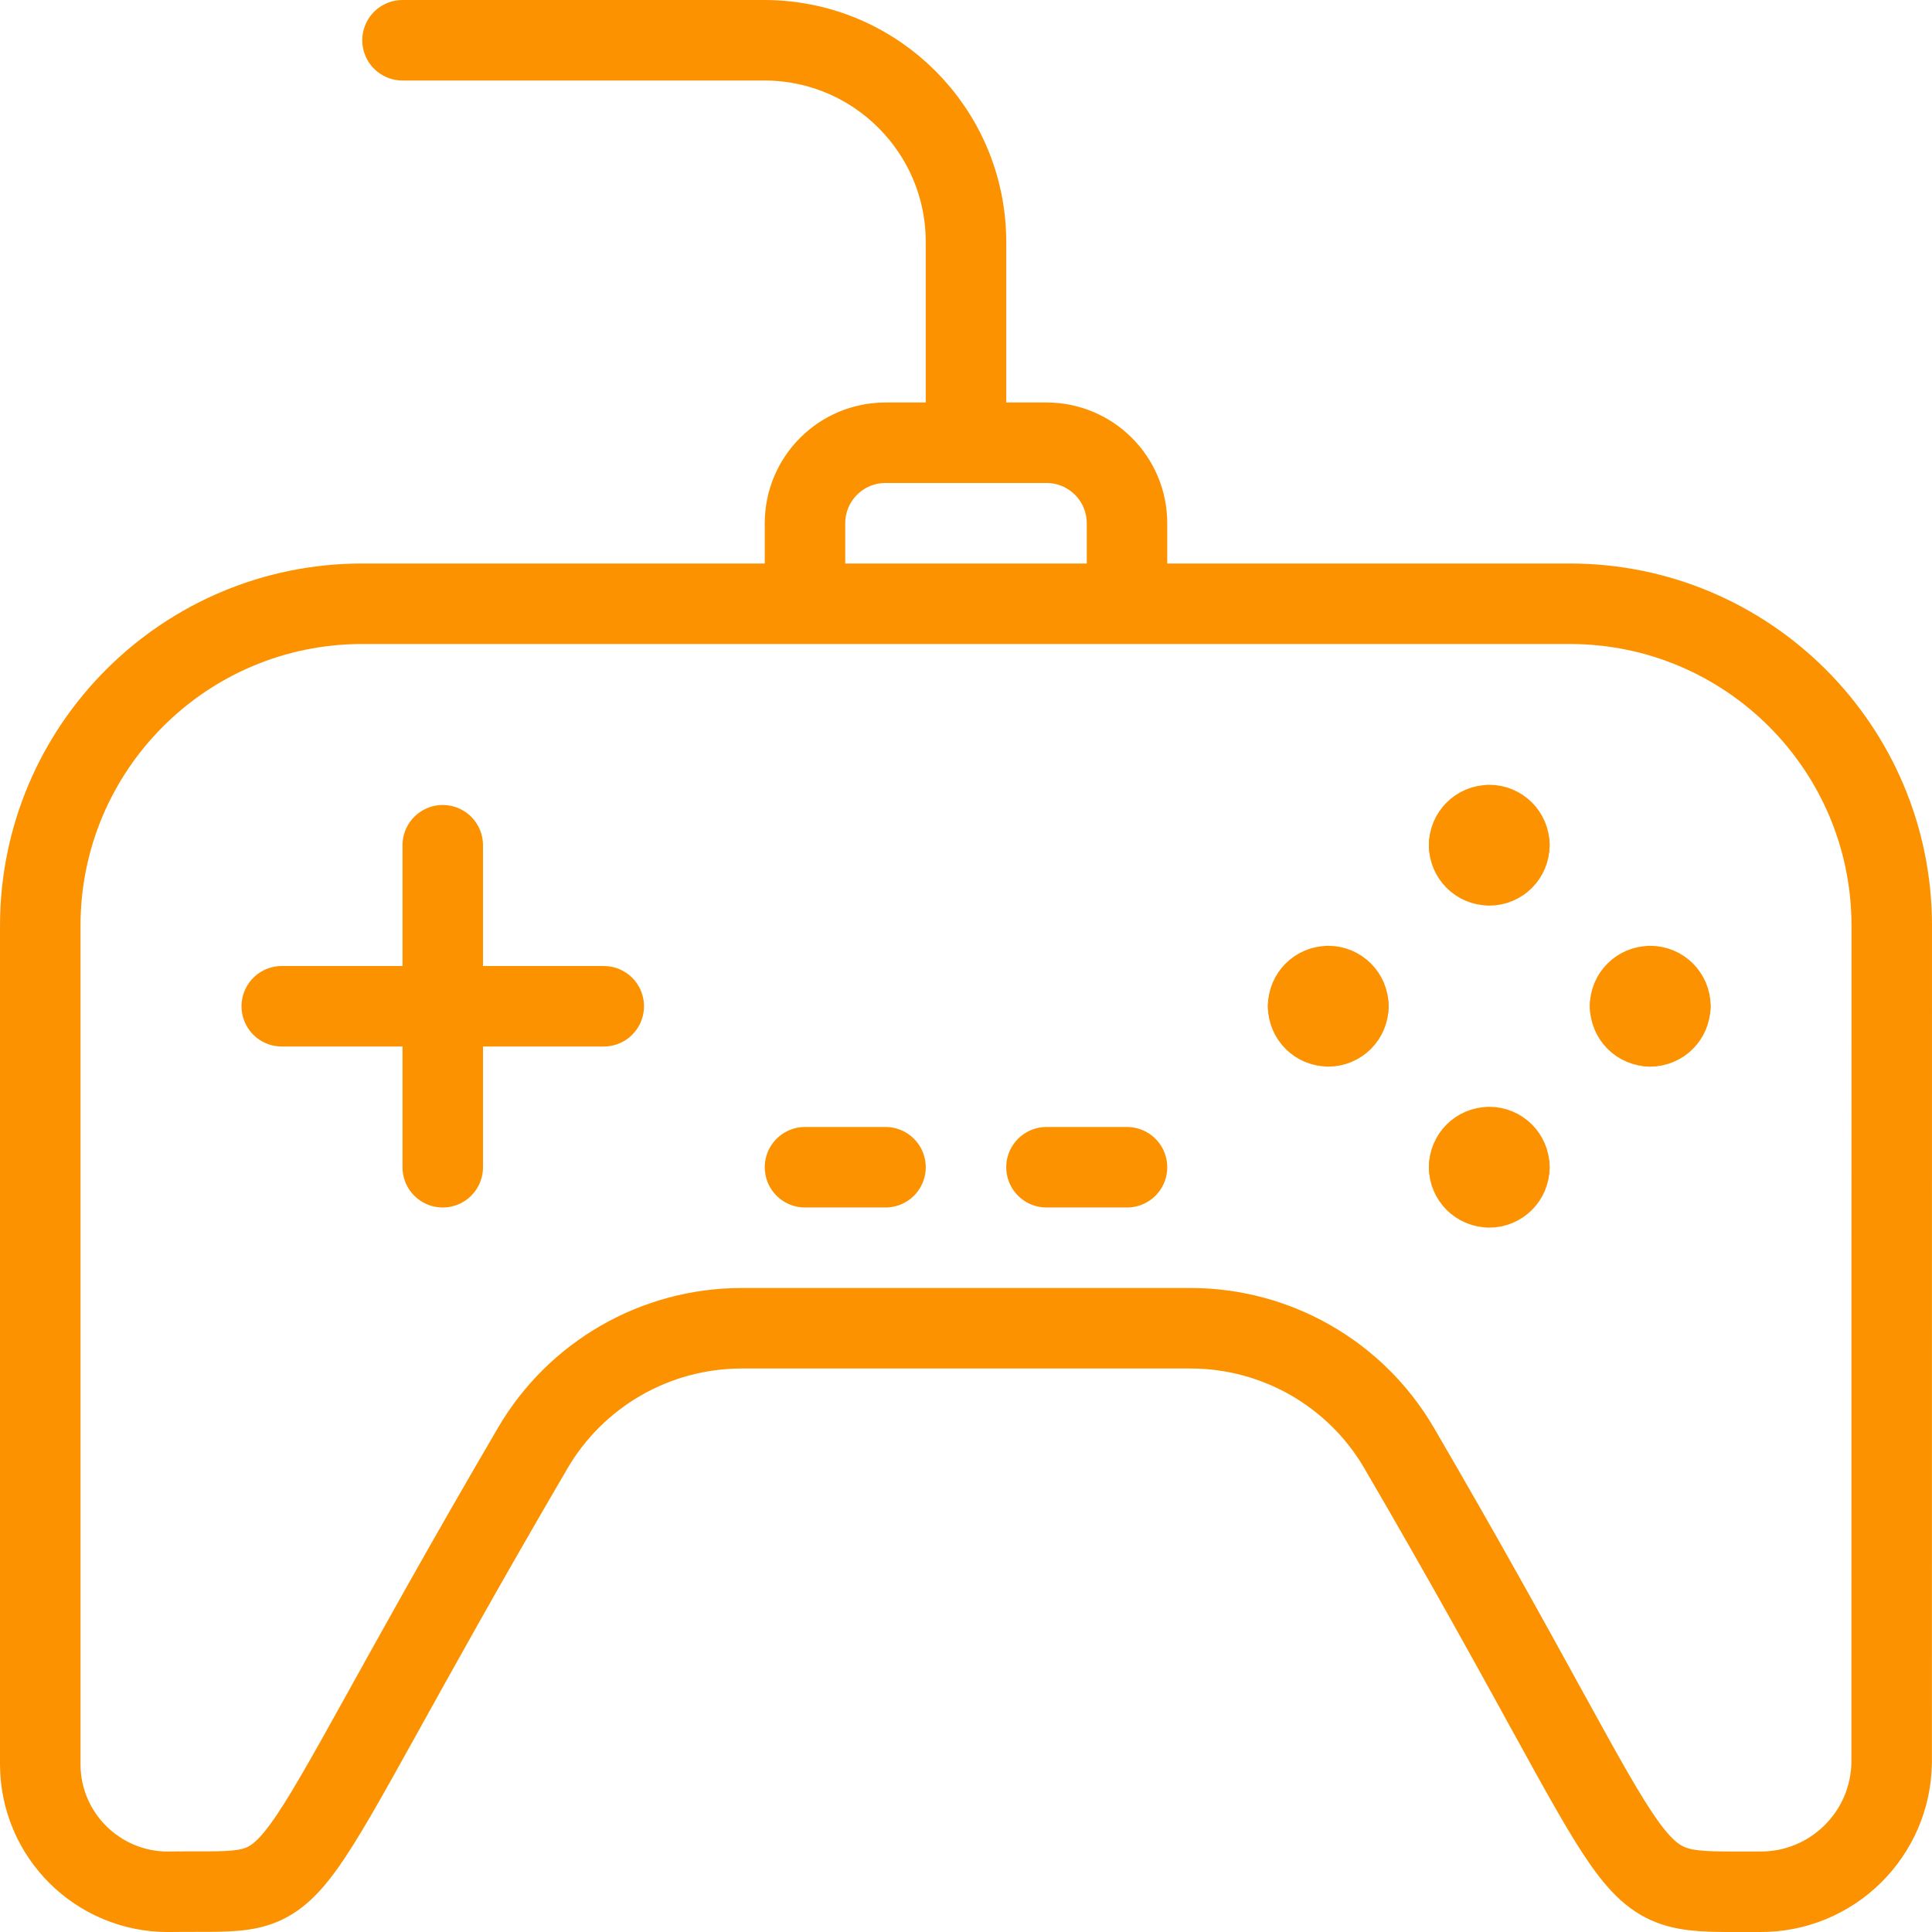<svg xmlns="http://www.w3.org/2000/svg" width="128" height="128" viewBox="0 0 128 128">
    <g fill="none" fill-rule="evenodd" stroke="#FC9200" stroke-linecap="round" stroke-linejoin="round" stroke-width="5.333">
        <path d="M123.333 59.333h0C123.333 47.551 113.782 38 102 38H22h0C10.218 38 .667 47.551.667 59.333c0 0 0 0 0 0v55.563h0c.01 4.671 3.805 8.45 8.477 8.44.065 0 .13-.001.194-.003 9.814-.133 5.622 1.958 23.947-29.376h0c2.87-4.921 8.137-7.95 13.835-7.957h29.755c5.677 0 10.93 3.007 13.802 7.904 17.915 30.72 13.99 29.392 23.91 29.43h0c4.789.038 8.702-3.814 8.74-8.603v-.038l.006-55.36zM27.333 54L27.333 75.333M38 64.667L16.667 64.667M51.333 75.333L56.667 75.333M67.333 75.333L72.667 75.333M72.667 32.667h0c0-2.946-2.388-5.334-5.334-5.334H56.667h0c-2.946 0-5.334 2.388-5.334 5.334 0 0 0 0 0 0V38h21.334v-5.333zM62 27.333V14h0C61.98 6.645 56.022.687 48.667.667h-24" transform="translate(2 2)"/>
        <path d="M96.667 52.661h0c.736 0 1.333.597 1.333 1.334M95.333 54h0c0-.736.597-1.333 1.334-1.333" transform="translate(2 2)"/>
        <path d="M96.667 55.328h0c-.737 0-1.334-.597-1.334-1.333 0 0 0 0 0 0M98 54h0c0 .736-.597 1.333-1.333 1.333M86 63.328h0c.736 0 1.333.597 1.333 1.333M84.667 64.667h0c0-.737.597-1.334 1.333-1.334" transform="translate(2 2)"/>
        <path d="M86 65.995h0c-.736 0-1.333-.597-1.333-1.334 0 0 0 0 0 0M87.333 64.667h0c0 .736-.597 1.333-1.333 1.333M96.667 73.995h0c.736 0 1.333.597 1.333 1.333M95.333 75.333h0c0-.736.597-1.333 1.334-1.333" transform="translate(2 2)"/>
        <path d="M96.667 76.661h0c-.737 0-1.334-.597-1.334-1.333 0 0 0 0 0 0M98 75.333h0c0 .737-.597 1.334-1.333 1.334M107.333 63.328h0c.737 0 1.334.597 1.334 1.333M105.995 64.667h0c0-.737.597-1.334 1.333-1.334" transform="translate(2 2)"/>
        <path d="M107.333 65.995h0c-.736 0-1.333-.597-1.333-1.334 0 0 0 0 0 0" transform="translate(2 2)"/>
        <path d="M108.661 64.667h0c0 .736-.597 1.333-1.333 1.333" transform="translate(2 2)"/>
    </g>
</svg>
